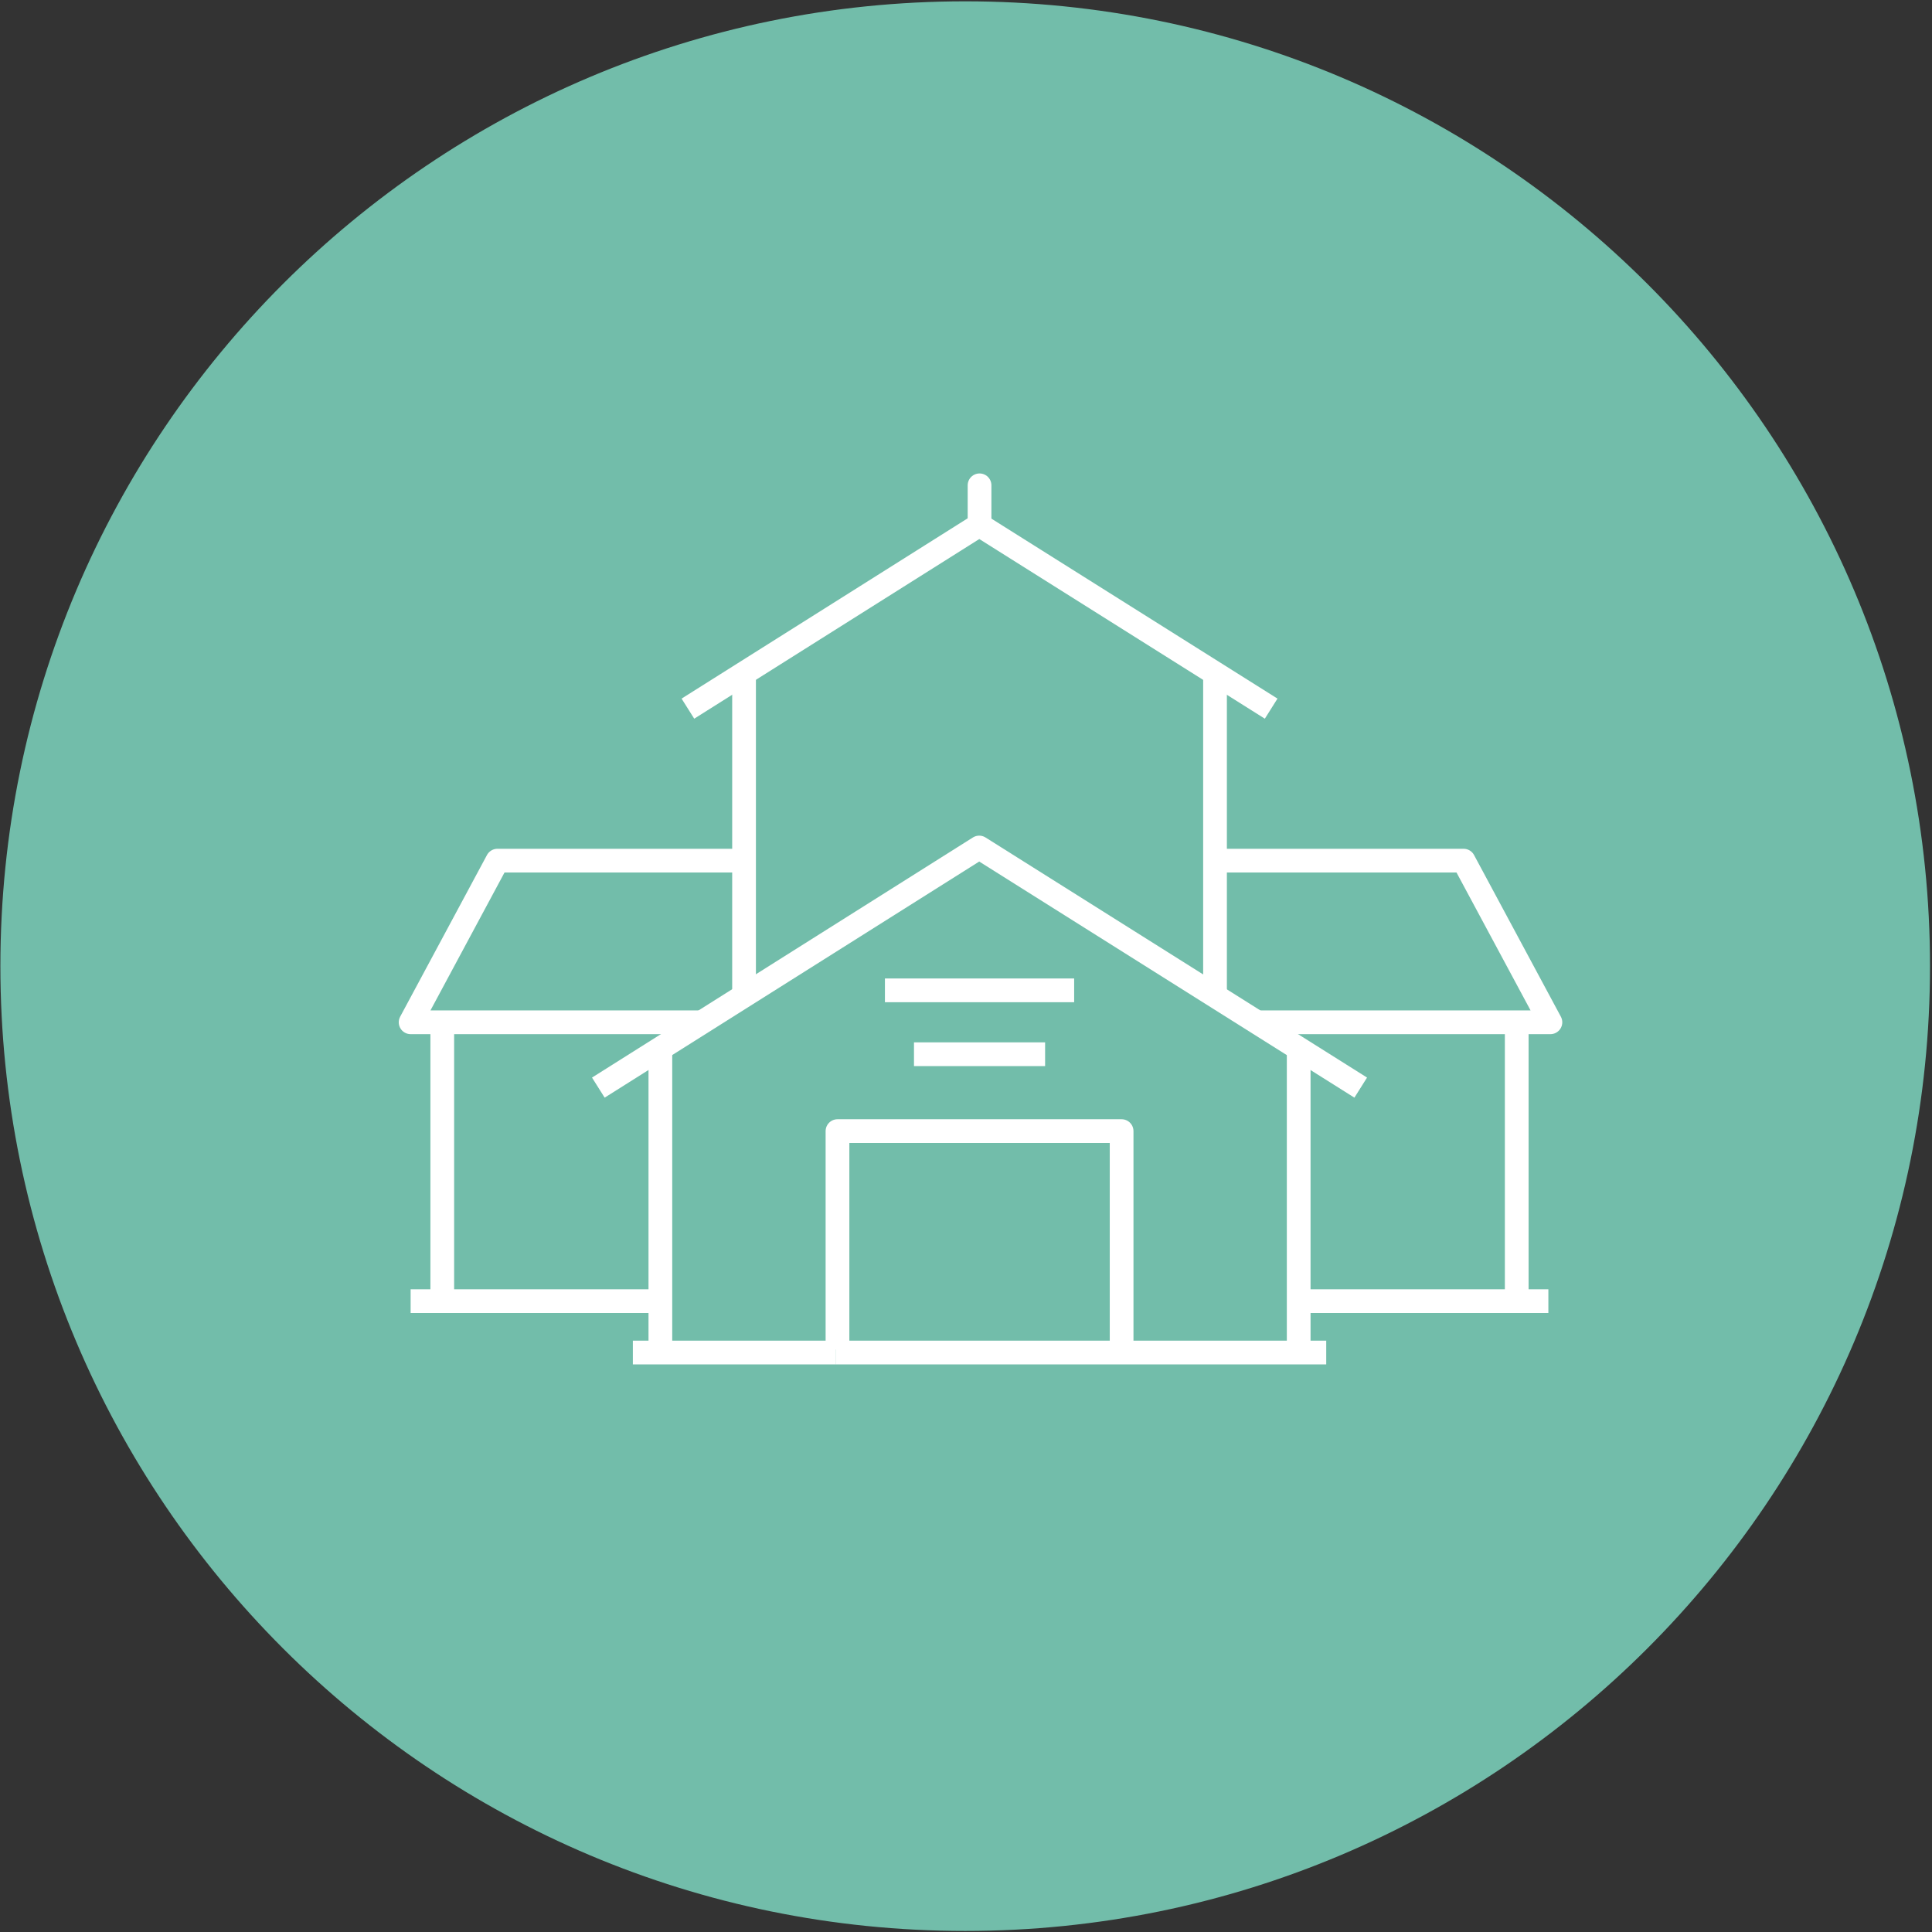 <?xml version="1.0" encoding="utf-8" ?>
<!DOCTYPE svg PUBLIC "-//W3C//DTD SVG 1.1//EN" "http://www.w3.org/Graphics/SVG/1.1/DTD/svg11.dtd">
<svg xmlns="http://www.w3.org/2000/svg" xmlns:xlink="http://www.w3.org/1999/xlink" width="100%" height="100%" viewBox="0 0 509 509" version="1.1" xml:space="preserve" style="fill-rule:evenodd;clip-rule:evenodd;stroke-linejoin:round;stroke-miterlimit:2;"><rect x="0" y="0" width="509" height="509" fill="#333333" stroke="none"/><g transform="matrix(4.167,0,0,4.167,-1275,-4375)"><path d="M428,1111C428,1144.69 400.689,1172 367,1172C333.311,1172 306,1144.69 306,1111C306,1077.31 333.311,1050 367,1050C400.689,1050 428,1077.31 428,1111Z" style="fill:rgb(114,189,170);fill-rule:nonzero;"/></g><g transform="matrix(4.167,0,0,4.167,-1275,-4375)"><path d="M353.018,1092.43L353.018,1112.89" style="fill:none;stroke:white;stroke-width:1.5px;"/></g><g transform="matrix(4.167,0,0,4.167,-1275,-4375)"><path d="M382.795,1112.89L382.795,1092.43" style="fill:none;stroke:white;stroke-width:1.5px;"/></g><g transform="matrix(4.167,0,0,4.167,-1275,-4375)"><path d="M333.938,1114.55L333.938,1132.18" style="fill:none;stroke:white;stroke-width:1.5px;"/></g><g transform="matrix(4.167,0,0,4.167,-1275,-4375)"><path d="M401.87,1114.55L401.87,1132.18" style="fill:none;stroke:white;stroke-width:1.5px;"/></g><g transform="matrix(4.167,0,0,4.167,-1275,-4375)"><path d="M385.632,1114.55L404,1114.55L398.511,1104.33L382.795,1104.33" style="fill:none;stroke:white;stroke-width:1.5px;"/></g><g transform="matrix(4.167,0,0,4.167,-1275,-4375)"><path d="M350.362,1114.55L331.937,1114.55L337.425,1104.33L353.018,1104.33" style="fill:none;stroke:white;stroke-width:1.5px;"/></g><g transform="matrix(4.167,0,0,4.167,-1275,-4375)"><path d="M392.007,1118.68L367.886,1103.5L343.805,1118.68" style="fill:none;stroke:white;stroke-width:1.5px;"/></g><g transform="matrix(4.167,0,0,4.167,-1275,-4375)"><path d="M386.344,1094.72L367.891,1083.11L349.468,1094.72" style="fill:none;stroke:white;stroke-width:1.5px;"/></g><g transform="matrix(4.167,0,0,4.167,-1275,-4375)"><path d="M388.085,1135.43L388.085,1116.26" style="fill:none;stroke:white;stroke-width:1.5px;"/></g><g transform="matrix(4.167,0,0,4.167,-1275,-4375)"><path d="M347.727,1116.26L347.727,1135.43" style="fill:none;stroke:white;stroke-width:1.5px;"/></g><g transform="matrix(4.167,0,0,4.167,-1275,-4375)"><path d="M367.907,1082.88L367.907,1080.6" style="fill:none;stroke:white;stroke-width:1.5px;stroke-linecap:round;"/></g><g transform="matrix(4.167,0,0,4.167,-1275,-4375)"><path d="M358.925,1135.24L358.925,1121.43L376.889,1121.43L376.889,1135.36" style="fill:none;stroke:white;stroke-width:1.5px;"/></g><g transform="matrix(4.167,0,0,4.167,-1275,-4375)"><path d="M358.833,1135.43L389.826,1135.43" style="fill:none;stroke:white;stroke-width:1.5px;"/></g><g transform="matrix(4.167,0,0,4.167,-1275,-4375)"><path d="M345.988,1135.43L358.833,1135.43" style="fill:none;stroke:white;stroke-width:1.5px;"/></g><g transform="matrix(4.167,0,0,4.167,-1275,-4375)"><path d="M347.727,1132.18L331.937,1132.18" style="fill:none;stroke:white;stroke-width:1.5px;"/></g><g transform="matrix(4.167,0,0,4.167,-1275,-4375)"><path d="M403.871,1132.18L388.081,1132.18" style="fill:none;stroke:white;stroke-width:1.5px;"/></g><g transform="matrix(4.167,0,0,4.167,-1275,-4375)"><path d="M361.925,1112.53L373.889,1112.53" style="fill:none;stroke:white;stroke-width:1.5px;"/></g><g transform="matrix(4.167,0,0,4.167,-1275,-4375)"><path d="M363.762,1116.57L372.052,1116.57" style="fill:none;stroke:white;stroke-width:1.5px;"/></g></svg>